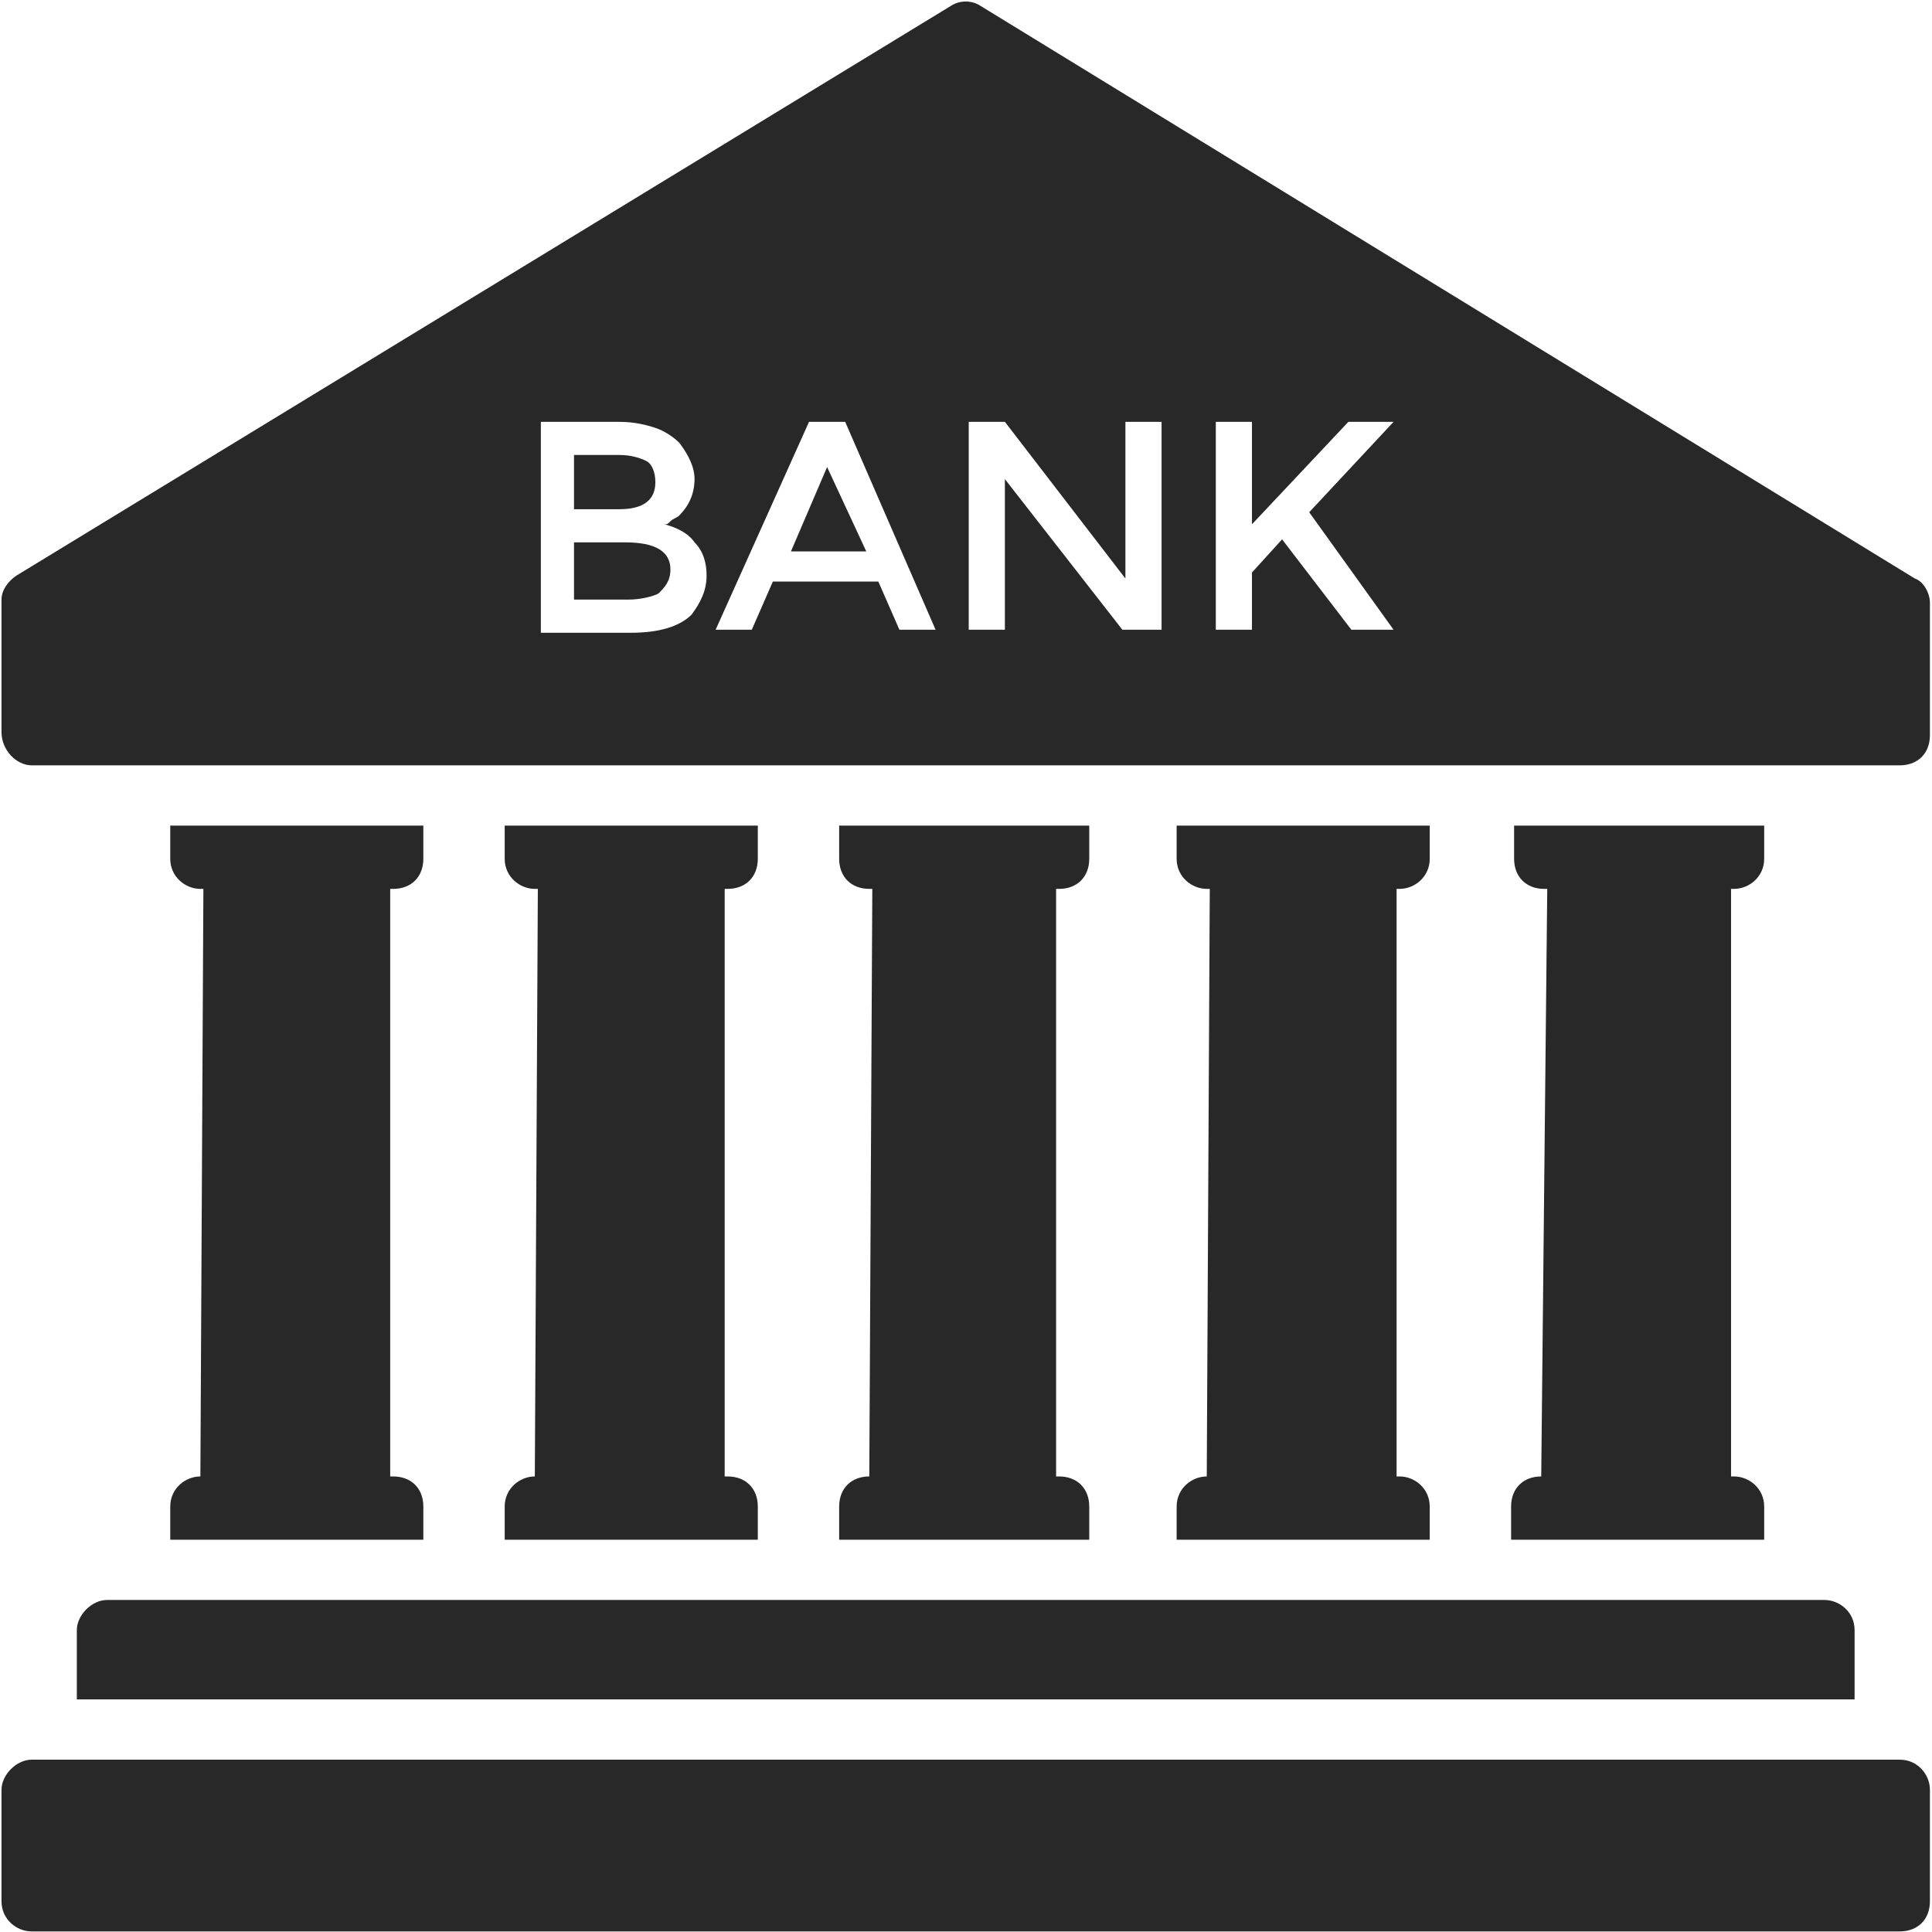 <svg version="1.2" preserveAspectRatio="xMidYMid meet" height="1048" viewBox="0 0 786 786" zoomAndPan="magnify" width="1048" xmlns:xlink="http://www.w3.org/1999/xlink" xmlns="http://www.w3.org/2000/svg"><defs><clipPath id="5ac5d2147f"><path d="M 365.379 53.434 L 430.457 53.434 L 430.457 104.469 L 365.379 104.469 Z M 365.379 53.434"></path></clipPath></defs><g id="fe09fdea7f"><path d="M 353.656 600.664 C 346.301 600.664 341.398 605.566 341.398 612.922 L 341.398 626.406 L 443.141 626.406 L 443.141 612.922 C 443.141 605.566 438.238 600.664 430.883 600.664 L 429.656 600.664 L 429.656 361.625 L 430.883 361.625 C 438.238 361.625 443.141 356.719 443.141 349.367 L 443.141 335.883 L 341.398 335.883 L 341.398 349.367 C 341.398 356.719 346.301 361.625 353.656 361.625 L 354.883 361.625 Z M 353.656 600.664" style="stroke:none;fill-rule:nonzero;fill:#282828;fill-opacity:1;"></path><path d="M 627.02 600.664 C 619.664 600.664 614.762 605.566 614.762 612.922 L 614.762 626.406 L 717.73 626.406 L 717.73 612.922 C 717.73 605.566 711.602 600.664 705.473 600.664 L 704.246 600.664 L 704.246 361.625 L 705.473 361.625 C 711.602 361.625 717.73 356.719 717.73 349.367 L 717.73 335.883 L 615.988 335.883 L 615.988 349.367 C 615.988 356.719 620.891 361.625 628.246 361.625 L 629.469 361.625 Z M 627.02 600.664" style="stroke:none;fill-rule:nonzero;fill:#282828;fill-opacity:1;"></path><path d="M 217.586 600.664 C 211.457 600.664 205.328 605.566 205.328 612.922 L 205.328 626.406 L 308.301 626.406 L 308.301 612.922 C 308.301 605.566 303.395 600.664 296.043 600.664 L 294.816 600.664 L 294.816 361.625 L 296.043 361.625 C 303.395 361.625 308.301 356.719 308.301 349.367 L 308.301 335.883 L 205.328 335.883 L 205.328 349.367 C 205.328 356.719 211.457 361.625 217.586 361.625 L 218.812 361.625 Z M 217.586 600.664" style="stroke:none;fill-rule:nonzero;fill:#282828;fill-opacity:1;"></path><path d="M 81.52 600.664 C 75.391 600.664 69.262 605.566 69.262 612.922 L 69.262 626.406 L 172.23 626.406 L 172.23 612.922 C 172.23 605.566 167.328 600.664 159.973 600.664 L 158.746 600.664 L 158.746 361.625 L 159.973 361.625 C 167.328 361.625 172.23 356.719 172.23 349.367 L 172.23 335.883 L 69.262 335.883 L 69.262 349.367 C 69.262 356.719 75.391 361.625 81.52 361.625 L 82.746 361.625 Z M 81.52 600.664" style="stroke:none;fill-rule:nonzero;fill:#282828;fill-opacity:1;"></path><path d="M 490.949 600.664 C 484.82 600.664 478.691 605.566 478.691 612.922 L 478.691 626.406 L 581.664 626.406 L 581.664 612.922 C 581.664 605.566 575.535 600.664 569.406 600.664 L 568.18 600.664 L 568.18 361.625 L 569.406 361.625 C 575.535 361.625 581.664 356.719 581.664 349.367 L 581.664 335.883 L 478.691 335.883 L 478.691 349.367 C 478.691 356.719 484.82 361.625 490.949 361.625 L 492.176 361.625 Z M 490.949 600.664" style="stroke:none;fill-rule:nonzero;fill:#282828;fill-opacity:1;"></path><path d="M 772.895 715.895 L 12.871 715.895 C 6.742 715.895 0.613 722.023 0.613 728.152 L 0.613 773.508 C 0.613 780.863 6.742 785.766 12.871 785.766 L 772.895 785.766 C 780.25 785.766 785.152 780.863 785.152 773.508 L 785.152 728.152 C 785.152 722.023 780.25 715.895 772.895 715.895 Z M 772.895 715.895" style="stroke:none;fill-rule:nonzero;fill:#282828;fill-opacity:1;"></path><path d="M 31.258 663.18 L 31.258 691.375 L 754.508 691.375 L 754.508 663.18 C 754.508 655.828 748.379 650.922 742.25 650.922 L 43.516 650.922 C 37.387 650.922 31.258 657.051 31.258 663.18 Z M 31.258 663.18" style="stroke:none;fill-rule:nonzero;fill:#282828;fill-opacity:1;"></path><path d="M 336.492 190.004 L 321.785 224.328 L 352.43 224.328 Z M 336.492 190.004" style="stroke:none;fill-rule:nonzero;fill:#282828;fill-opacity:1;"></path><path d="M 272.75 231.684 C 272.75 224.328 266.621 220.652 254.363 220.652 L 233.523 220.652 L 233.523 243.941 L 255.59 243.941 C 260.492 243.941 265.395 242.719 267.848 241.492 C 270.297 239.039 272.75 236.586 272.75 231.684 Z M 272.75 231.684" style="stroke:none;fill-rule:nonzero;fill:#282828;fill-opacity:1;"></path><path d="M 12.871 311.363 L 772.895 311.363 C 780.25 311.363 785.152 306.461 785.152 299.105 L 785.152 245.168 C 785.152 241.492 782.699 236.586 779.023 235.363 L 399.012 2.453 C 395.336 0 390.43 0 386.754 2.453 L 6.742 234.137 C 3.066 236.586 0.613 240.266 0.613 243.941 L 0.613 297.879 C 0.613 305.234 6.742 311.363 12.871 311.363 Z M 494.629 171.617 L 509.34 171.617 L 509.34 213.297 L 548.566 171.617 L 566.953 171.617 L 532.629 208.395 L 566.953 256.203 L 549.789 256.203 L 521.598 219.426 L 509.34 232.91 L 509.34 256.203 L 494.629 256.203 Z M 394.109 171.617 L 408.82 171.617 L 457.852 235.363 L 457.852 171.617 L 472.562 171.617 L 472.562 256.203 L 456.625 256.203 L 408.82 194.91 L 408.82 256.203 L 394.109 256.203 Z M 329.141 171.617 L 343.848 171.617 L 380.625 256.203 L 365.914 256.203 L 357.332 236.586 L 314.43 236.586 L 305.848 256.203 L 291.137 256.203 Z M 218.812 171.617 L 251.91 171.617 C 258.039 171.617 262.945 172.844 266.621 174.07 C 270.297 175.297 273.977 177.746 276.426 180.199 C 280.105 185.102 282.559 190.004 282.559 194.91 C 282.559 201.039 280.105 205.941 276.426 209.621 C 275.203 210.844 273.977 210.844 272.75 212.07 C 271.523 213.297 271.523 213.297 270.297 213.297 C 275.203 214.523 280.105 216.973 282.559 220.652 C 286.234 224.328 287.461 229.234 287.461 234.137 C 287.461 240.266 285.008 245.168 281.332 250.07 C 276.426 254.977 267.848 257.426 256.812 257.426 L 220.039 257.426 L 220.039 171.617 Z M 218.812 171.617" style="stroke:none;fill-rule:nonzero;fill:#282828;fill-opacity:1;"></path><path d="M 266.621 196.137 C 266.621 192.457 265.395 188.781 262.945 187.555 C 260.492 186.328 256.812 185.102 251.91 185.102 L 233.523 185.102 L 233.523 207.168 L 251.91 207.168 C 261.719 207.168 266.621 203.488 266.621 196.137 Z M 266.621 196.137" style="stroke:none;fill-rule:nonzero;fill:#282828;fill-opacity:1;"></path><g clip-path="url(#5ac5d2147f)" clip-rule="nonzero"><path d="M 365.379 53.434 L 430.367 53.434 L 430.367 104.469 L 365.379 104.469 Z M 365.379 53.434" style="stroke:none;fill-rule:nonzero;fill:#282828;fill-opacity:1;"></path></g></g></svg>